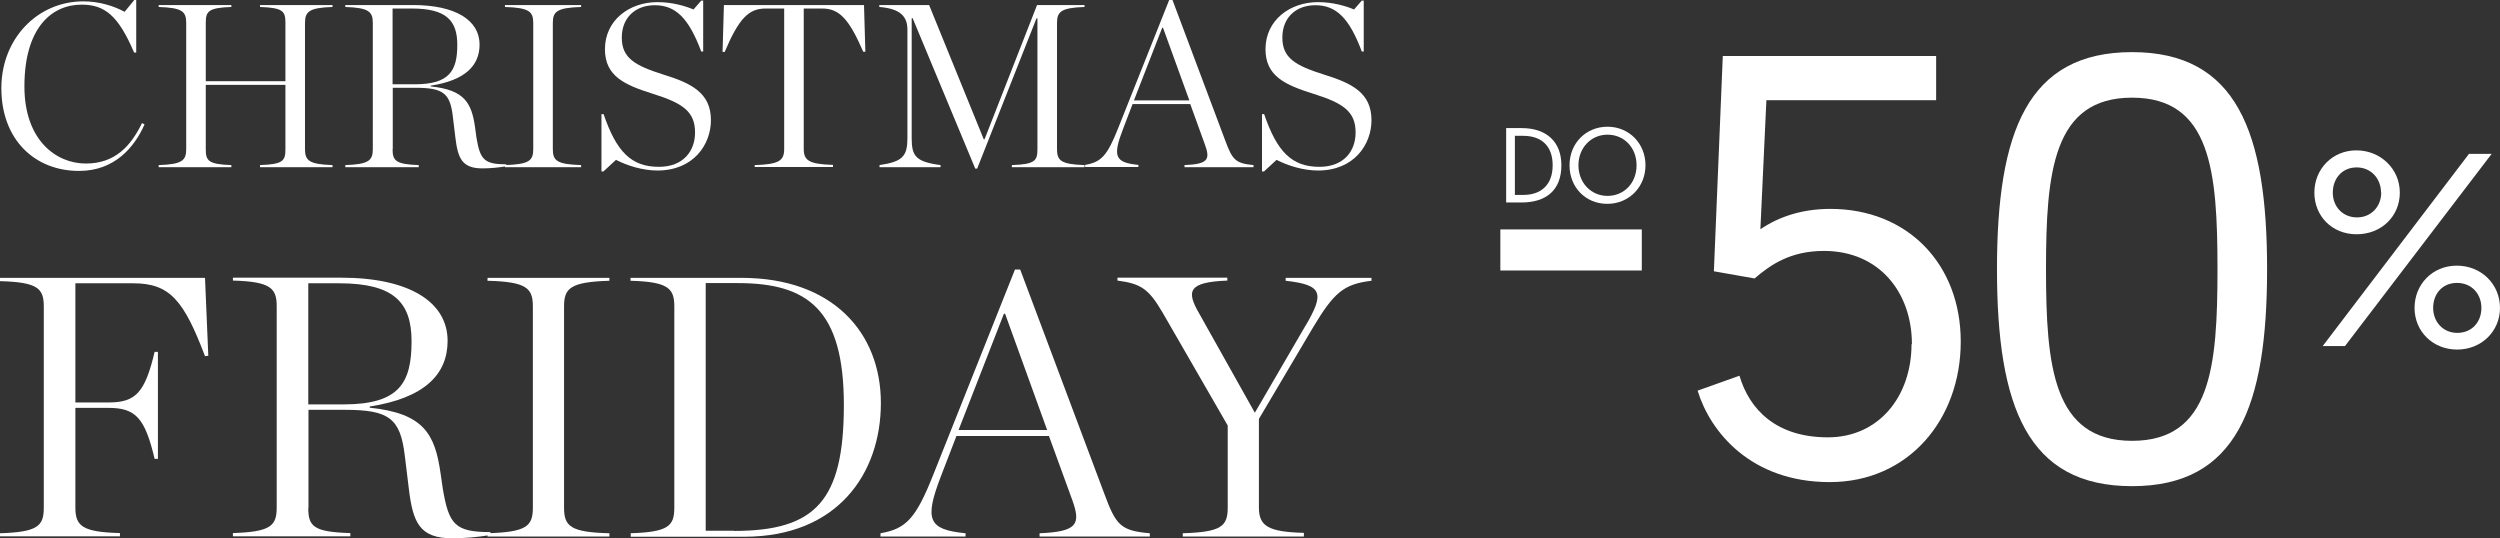 <?xml version="1.0" encoding="utf-8"?>
<svg xmlns="http://www.w3.org/2000/svg" id="Warstwa_2" data-name="Warstwa 2" viewBox="0 0 129.02 27.79">
  <rect x="0" y="0" width="129.02" height="27.79" fill="#333333" stroke="none"/>
  <defs>
    <style>
      .cls-1 {
        fill: #fff;
      }
    </style>
  </defs>
  <g id="Warstwa_2-2" data-name="Warstwa 2">
    <g>
      <path class="cls-1" d="M119.44,9.94c0-1.21.92-2.18,2.17-2.18s2.24.96,2.24,2.18-.95,2.15-2.23,2.15-2.18-.95-2.18-2.15ZM127.43,7.94h1.16l-7.57,9.92h-1.15l7.55-9.92ZM122.88,9.94c0-.72-.51-1.3-1.26-1.3s-1.23.58-1.23,1.3.51,1.28,1.25,1.28,1.25-.57,1.25-1.28ZM126.79,13.71c1.29,0,2.23.98,2.23,2.18s-.95,2.15-2.21,2.15-2.2-.94-2.2-2.15.92-2.18,2.18-2.18ZM126.81,17.18c.77,0,1.25-.57,1.25-1.29s-.5-1.29-1.26-1.29-1.23.57-1.23,1.29.51,1.29,1.25,1.29Z"/>
      <g>
        <path class="cls-1" d="M77.73,6.61h.79c1.31,0,2.06.72,2.06,1.92,0,1.27-.77,1.92-2.06,1.92h-.79v-3.84ZM78.61,10.06c.92,0,1.52-.52,1.52-1.53s-.59-1.52-1.52-1.52h-.43v3.05h.43Z"/>
        <path class="cls-1" d="M82.96,6.54c1.12,0,1.96.87,1.96,1.99s-.85,1.99-1.97,1.99-1.95-.85-1.95-1.99.85-1.99,1.96-1.99ZM82.96,10.11c.85,0,1.5-.66,1.5-1.58s-.65-1.58-1.5-1.58-1.5.68-1.5,1.58.65,1.58,1.5,1.58Z"/>
        <path class="cls-1" d="M77.43,11.84h7.3v2.12h-7.3v-2.12Z"/>
      </g>
      <path class="cls-1" d="M98.67,17.76c0-2.65-1.67-4.81-4.54-4.81-1.73,0-2.75.71-3.58,1.42l-2.1-.37.46-11.11h11.01v2.28h-8.76l-.31,6.66c.96-.65,2.16-1.05,3.61-1.05,3.98,0,6.73,2.84,6.73,6.85s-2.69,7.25-6.76,7.25-6.17-2.59-6.82-4.72l2.16-.77c.52,1.76,1.91,3.18,4.56,3.18s4.32-2.13,4.32-4.81Z"/>
      <path class="cls-1" d="M110.03,25.09c-5.4,0-6.97-4.1-6.97-11.2s1.58-11.2,6.97-11.2,6.97,4.1,6.97,11.2-1.57,11.2-6.97,11.2ZM110.03,22.75c4.07,0,4.41-3.8,4.41-8.86s-.34-8.85-4.41-8.85-4.44,3.83-4.44,8.85.37,8.86,4.44,8.86Z"/>
    </g>
    <g>
      <g>
        <path class="cls-1" d="M.07,4.55C.07,1.99,1.94.07,4.3.07c.82,0,1.58.24,2.13.54l.5-.61h.1v2.71h-.11C6.1.79,5.4.24,4.21.24,2.66.24,1.26,1.44,1.26,4.46c0,2.79,1.65,3.98,3.17,3.98s2.33-.92,2.9-2.09l.13.07c-.52,1.18-1.55,2.4-3.37,2.4C1.82,8.83.07,7.23.07,4.55Z"/>
        <path class="cls-1" d="M8.19,8.52c1.22-.04,1.42-.24,1.42-.83V1.19c0-.59-.19-.79-1.42-.83v-.1h3.75v.1c-1.2.04-1.32.23-1.32.82v3.01h4.11V1.18c0-.59-.11-.78-1.31-.82v-.1h3.74v.1c-1.21.04-1.42.24-1.42.83v6.5c0,.59.2.79,1.42.83v.11h-3.74v-.11c1.2-.04,1.31-.23,1.31-.82v-3.32h-4.11v3.32c0,.59.12.78,1.32.82v.11h-3.75v-.11Z"/>
        <path class="cls-1" d="M20.26,7.7c0,.59.16.78,1.35.82v.11h-3.79v-.11c1.22-.04,1.42-.24,1.42-.83V1.19c0-.58-.19-.79-1.42-.83v-.1h3.49c2.21,0,3.44.79,3.44,2.04,0,1.08-.74,1.85-2.52,2.12v.04c1.74.18,2.11.84,2.29,2.13l.07.52c.19,1.13.4,1.37,1.54,1.37v.1c-.4.07-.84.11-1.23.11-1.06,0-1.27-.52-1.4-1.6l-.13-1.08c-.14-1.2-.5-1.48-1.93-1.48h-1.17v3.17ZM21.4,4.35c1.8,0,2.2-.7,2.2-2.04,0-1.26-.58-1.87-2.34-1.87h-1v3.91h1.14Z"/>
        <path class="cls-1" d="M26.06,8.52c1.26-.04,1.46-.23,1.46-.83V1.19c0-.59-.2-.79-1.46-.83v-.1h3.93v.1c-1.26.04-1.46.24-1.46.83v6.5c0,.6.2.79,1.46.83v.11h-3.93v-.11Z"/>
        <path class="cls-1" d="M31.04,5.89h.11c.66,1.93,1.42,2.72,2.85,2.72,1.28,0,1.87-.83,1.87-1.77,0-1.06-.6-1.51-2.18-2-1.46-.46-2.47-.91-2.47-2.3,0-1.5,1.26-2.43,2.71-2.43.74,0,1.42.19,1.86.38l.4-.46h.1v2.63h-.1c-.65-1.74-1.33-2.39-2.4-2.39-.98,0-1.7.62-1.7,1.67s.66,1.44,2.15,1.91c1.43.44,2.45.94,2.45,2.35,0,1.26-.9,2.6-2.76,2.6-.76,0-1.56-.25-2.14-.55l-.65.6h-.1v-2.95Z"/>
        <path class="cls-1" d="M38.96,8.52c1.25-.04,1.51-.23,1.51-.83V.44h-.96c-.86,0-1.37.49-2.11,2.24h-.11s.07-2.42.07-2.42h7.23l.07,2.41h-.11c-.73-1.69-1.24-2.23-2.11-2.23h-.96v7.24c0,.6.26.79,1.51.83v.11h-4.04v-.11Z"/>
        <path class="cls-1" d="M45.38,8.52c1.21-.17,1.45-.47,1.45-1.39V1.54c0-.64-.3-1.09-1.45-1.18v-.1h2.57l2.82,6.93h.04l2.71-6.93h2.45v.1c-1.22.04-1.42.25-1.42.83v6.5c0,.59.19.79,1.42.83v.11h-3.75v-.11c1.2-.04,1.32-.23,1.32-.82V.95h-.05l-3.06,7.75h-.1l-3.23-7.76h-.05v6.19c0,.92.2,1.22,1.49,1.39v.11h-3.15v-.11Z"/>
        <path class="cls-1" d="M61.44,5.37h-2.99l-.49,1.28c-.55,1.43-.42,1.74.79,1.86v.11h-2.75v-.11c.83-.14,1.14-.47,1.7-1.88l2.64-6.63h.17l2.71,7.22c.38,1.03.53,1.21,1.47,1.3v.11h-3.56v-.11c1.24-.05,1.33-.3,1.05-1.07l-.75-2.07ZM61.38,5.18l-1.36-3.75h-.04l-1.46,3.75h2.85Z"/>
        <path class="cls-1" d="M65.13,5.89h.11c.66,1.93,1.42,2.72,2.85,2.72,1.28,0,1.87-.83,1.87-1.77,0-1.06-.6-1.51-2.18-2-1.46-.46-2.47-.91-2.47-2.3,0-1.5,1.26-2.43,2.71-2.43.74,0,1.42.19,1.86.38l.4-.46h.1v2.63h-.1c-.65-1.74-1.33-2.39-2.4-2.39-.98,0-1.7.62-1.7,1.67s.66,1.44,2.15,1.91c1.43.44,2.45.94,2.45,2.35,0,1.26-.9,2.6-2.76,2.6-.76,0-1.56-.25-2.14-.55l-.65.6h-.1v-2.95Z"/>
      </g>
      <g>
        <path class="cls-1" d="M0,27.52c1.96-.06,2.26-.38,2.26-1.32v-10.39c0-.92-.31-1.25-2.26-1.3v-.17h10.58l.17,4.02-.17.02c-1.09-2.86-1.8-3.76-3.7-3.76h-2.99v6.15h1.71c1.4,0,1.88-.5,2.38-2.61h.17v5.52h-.17c-.5-2.11-.98-2.63-2.38-2.63h-1.71v5.14c0,.96.36,1.27,2.3,1.32v.17H0v-.17Z"/>
        <path class="cls-1" d="M15.91,26.21c0,.94.25,1.25,2.17,1.3v.17h-6.06v-.17c1.96-.06,2.26-.38,2.26-1.32v-10.39c0-.92-.31-1.27-2.26-1.32v-.15h5.58c3.53,0,5.5,1.26,5.5,3.26,0,1.73-1.19,2.95-4.02,3.39v.06c2.78.29,3.37,1.34,3.66,3.41l.12.82c.31,1.8.63,2.19,2.45,2.19v.15c-.63.11-1.34.17-1.97.17-1.69,0-2.03-.82-2.24-2.55l-.21-1.72c-.23-1.92-.81-2.36-3.09-2.36h-1.88v5.06ZM17.73,20.87c2.88,0,3.51-1.11,3.51-3.26,0-2.01-.92-2.99-3.74-2.99h-1.59v6.25h1.82Z"/>
        <path class="cls-1" d="M25.16,27.52c2.01-.06,2.34-.36,2.34-1.32v-10.39c0-.94-.33-1.27-2.34-1.32v-.15h6.29v.15c-2.01.06-2.34.38-2.34,1.32v10.39c0,.96.33,1.27,2.34,1.32v.17h-6.29v-.17Z"/>
        <path class="cls-1" d="M32.54,27.52c1.96-.06,2.26-.38,2.26-1.32v-10.39c0-.92-.31-1.27-2.26-1.32v-.15h5.73c4.7,0,7.19,2.82,7.19,6.46s-2.24,6.9-7.05,6.9h-5.86v-.17ZM37.88,27.4c4.2,0,5.67-1.55,5.67-6.5s-1.88-6.29-5.48-6.29h-1.65v12.78h1.46Z"/>
        <path class="cls-1" d="M54.13,22.5h-4.77l-.79,2.05c-.88,2.28-.67,2.78,1.26,2.97v.17h-4.39v-.17c1.32-.23,1.82-.75,2.72-3.01l4.22-10.6h.27l4.33,11.54c.61,1.65.84,1.94,2.36,2.07v.17h-5.69v-.17c1.97-.08,2.13-.48,1.69-1.71l-1.21-3.32ZM54.04,22.19l-2.17-6h-.06l-2.34,6h4.56Z"/>
        <path class="cls-1" d="M67.39,16.79c.96-1.65.88-2.09-1.04-2.3v-.15h4.43v.15c-1.44.17-1.94.61-3.03,2.43l-2.78,4.7v4.58c0,.96.5,1.25,2.32,1.3v.19h-6.25v-.17c1.99-.06,2.32-.36,2.32-1.32v-4.24l-3.35-5.81c-.71-1.21-1.09-1.51-2.34-1.67v-.15h5.67v.15c-2.03.08-2.13.54-1.44,1.72l2.86,5.1,2.63-4.52Z"/>
      </g>
    </g>
  </g>
</svg>